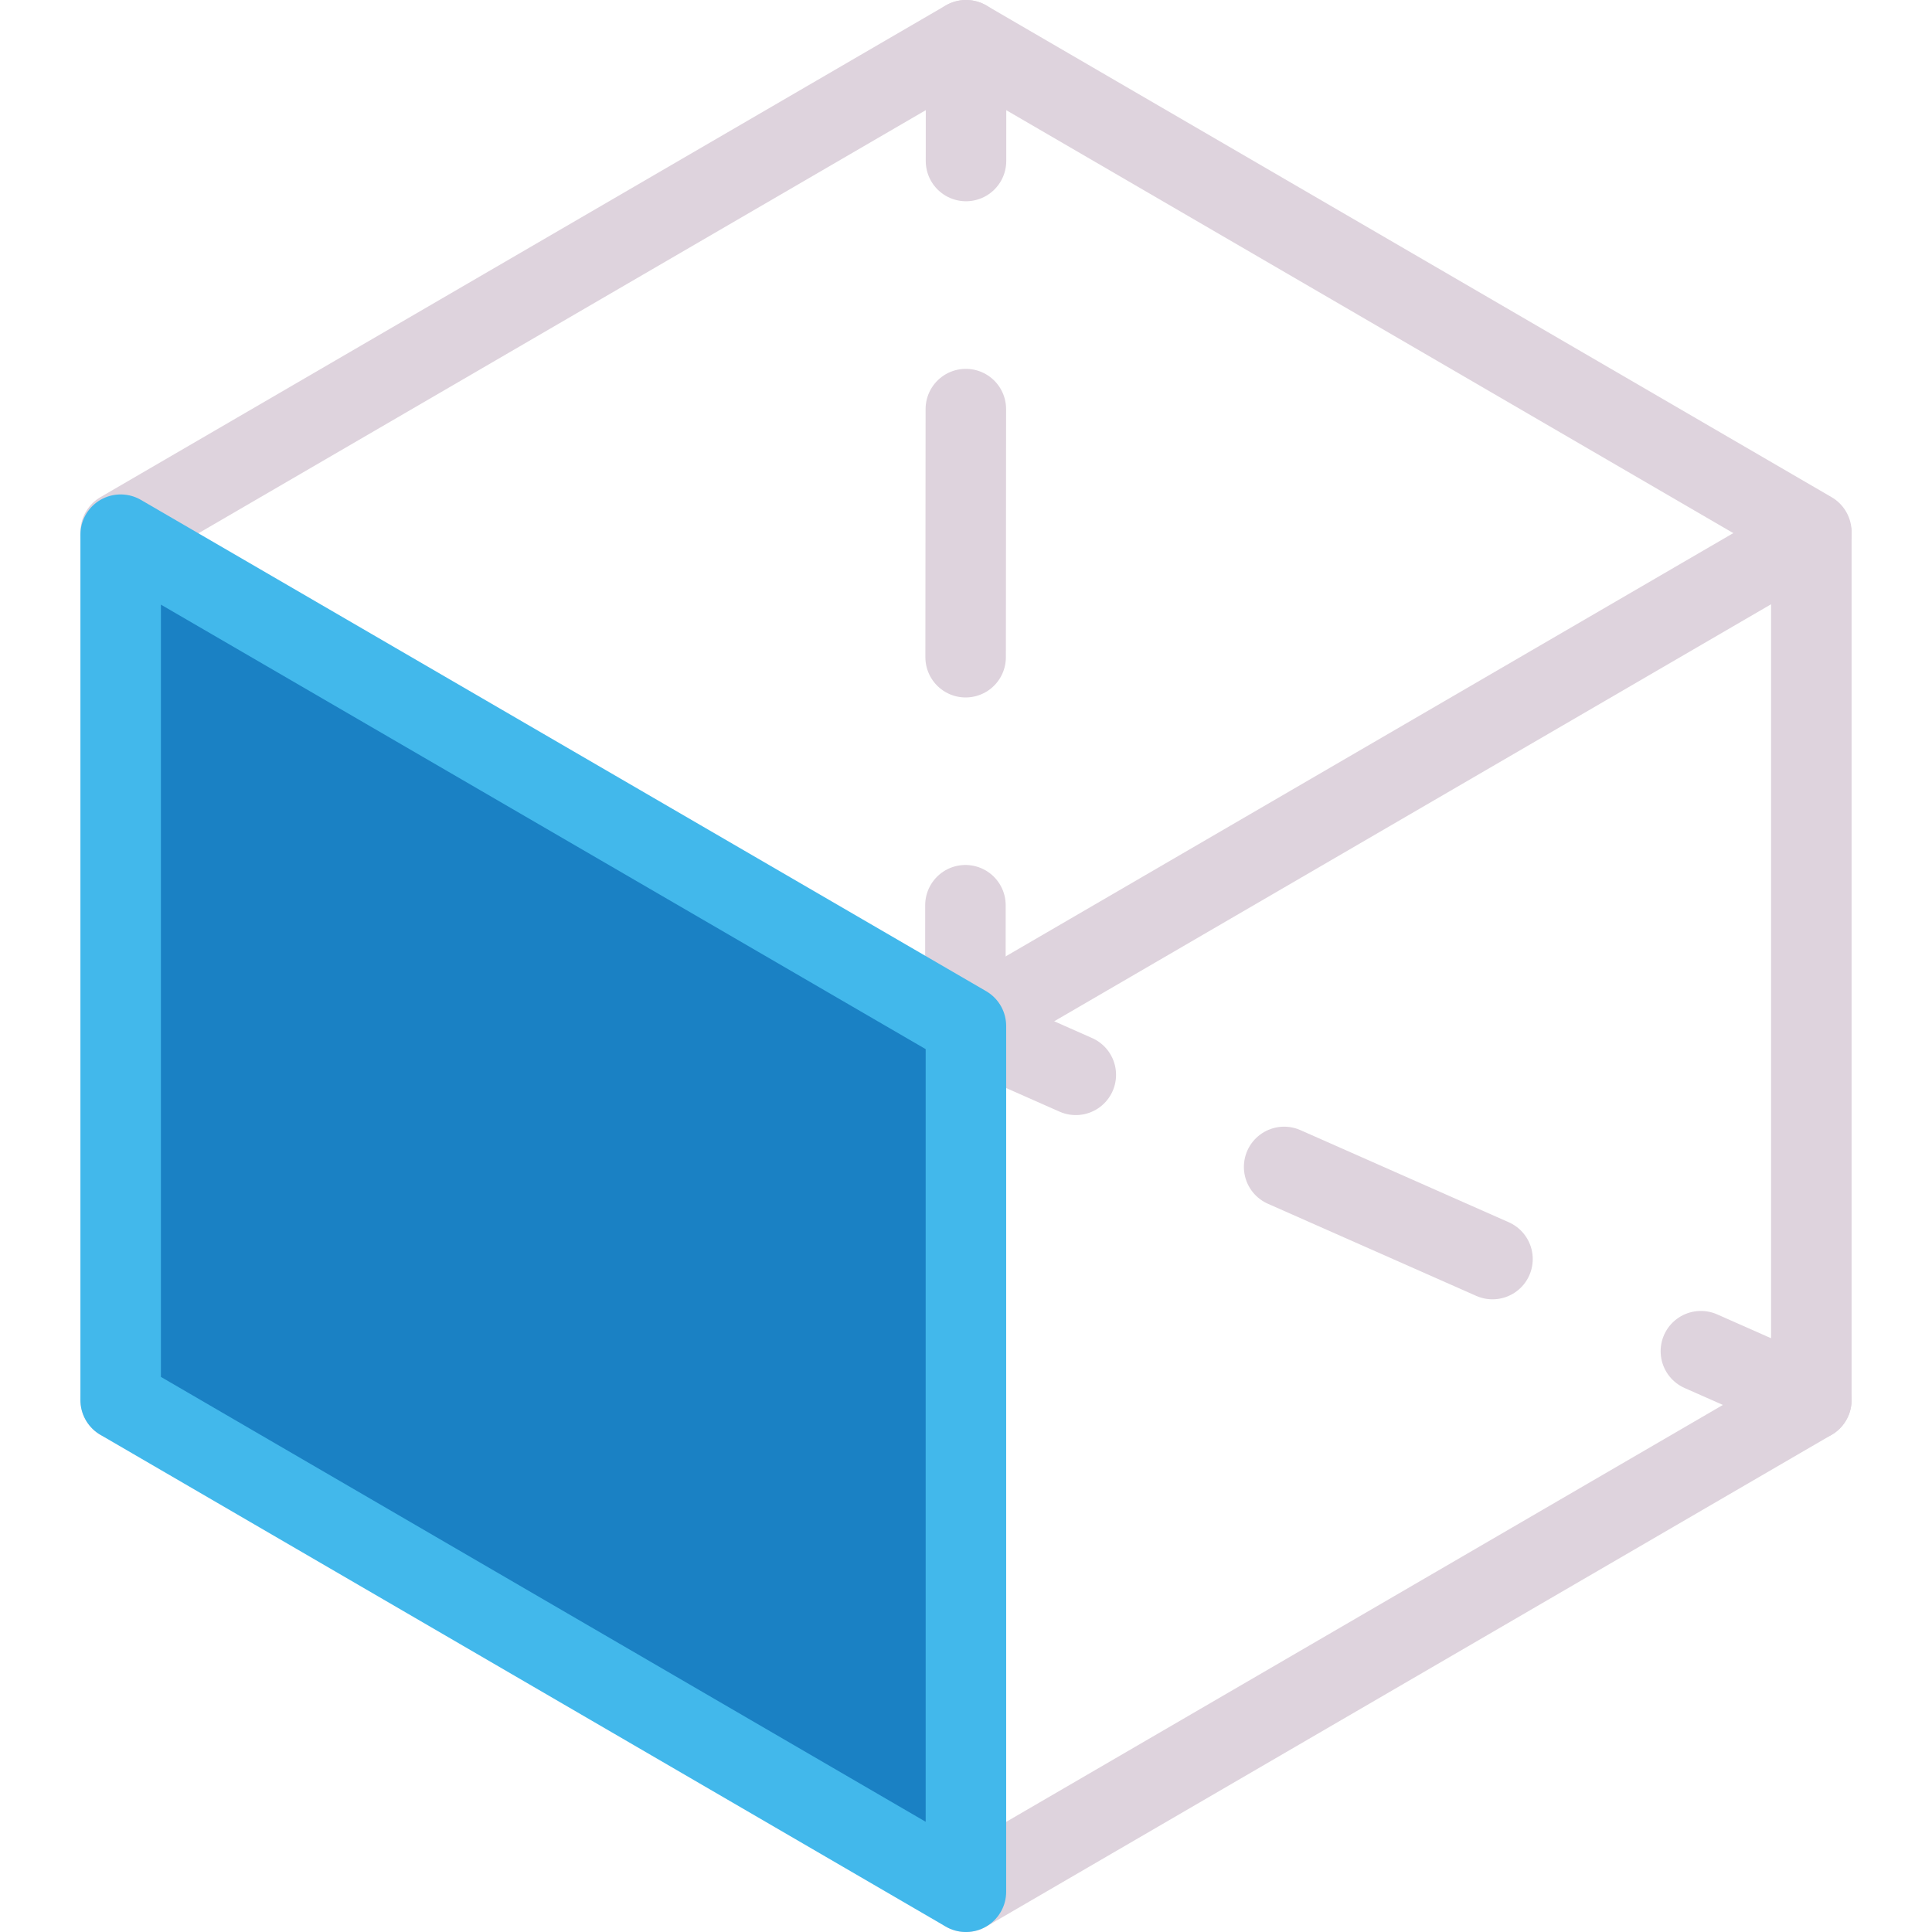 <?xml version="1.0" encoding="UTF-8" standalone="no"?>
<svg
   xmlns:dc="http://purl.org/dc/elements/1.1/"
   xmlns:cc="http://creativecommons.org/ns#"
   xmlns:rdf="http://www.w3.org/1999/02/22-rdf-syntax-ns#"
   xmlns:svg="http://www.w3.org/2000/svg"
   xmlns="http://www.w3.org/2000/svg"
   xmlns:sodipodi="http://sodipodi.sourceforge.net/DTD/sodipodi-0.dtd"
   xmlns:inkscape="http://www.inkscape.org/namespaces/inkscape"
   id="Слой_1"
   data-name="Слой 1"
   viewBox="0 0 24 24"
   version="1.1"
   sodipodi:docname="axis3d_front.svg"
   inkscape:version="1.0.1 (3bc2e813f5, 2020-09-07)">
  <sodipodi:namedview
     pagecolor="#ffffff"
     bordercolor="#666666"
     borderopacity="1"
     objecttolerance="10"
     gridtolerance="10"
     guidetolerance="10"
     inkscape:pageopacity="0"
     inkscape:pageshadow="2"
     inkscape:window-width="1609"
     inkscape:window-height="1286"
     id="namedview30"
     showgrid="true"
     inkscape:zoom="27.961538"
     inkscape:cx="3.3259971"
     inkscape:cy="13"
     inkscape:window-x="0"
     inkscape:window-y="37"
     inkscape:window-maximized="0"
     inkscape:document-rotation="0"
     inkscape:current-layer="Слой_1">
    <inkscape:grid
       type="xygrid"
       id="grid_kicad"
       spacingx="0.5"
       spacingy="0.5"
       color="#9999ff"
       opacity="0.13"
       empspacing="2" />
  </sodipodi:namedview>
  <defs
     id="defs557">
    <style
       id="style555">.cls-1,.cls-2,.cls-3,.cls-4{fill:none;stroke:#DED3DD;}.cls-1,.cls-2,.cls-3,.cls-4,.cls-5{stroke-linecap:round;stroke-linejoin:round;}.cls-2{stroke-dasharray:3.082 3.082;}.cls-3{stroke-dasharray:2.83 2.83;}.cls-4{stroke-dasharray:2.825 2.825;}.cls-5{fill:#1A81C4;stroke:#42B8EB;}</style>
  </defs>
  <title
     id="title559">axis_3d_from</title>
  <polyline
     class="cls-1"
     points="23.501 7.642 23.501 18.392 13.001 24.5 12.999 24.5"
     id="polyline561"
     transform="translate(-1,-1)" />
  <line
     class="cls-1"
     x1="22.501"
     y1="6.637"
     x2="12.001"
     y2="12.745"
     id="line563" />
  <polyline
     class="cls-1"
     points="2.499 7.608 12.999 1.5 13.001 1.5 23.501 7.608"
     id="polyline565"
     transform="translate(-1,-1)" />
  <line
     class="cls-1"
     x1="12.001"
     y1="0.5"
     x2="12"
     y2="2"
     id="line567" />
  <line
     class="cls-2"
     x1="11.998"
     y1="5.082"
     x2="11.994"
     y2="9.704"
     id="line569" />
  <polyline
     class="cls-1"
     points="12.993 12.245 12.992 13.745 14.364 14.352"
     id="polyline571"
     transform="translate(-1,-1)" />
  <line
     class="cls-3"
     x1="15.952"
     y1="14.496"
     x2="19.835"
     y2="16.213"
     id="line573" />
  <line
     class="cls-1"
     x1="21.129"
     y1="16.785"
     x2="22.501"
     y2="17.392"
     id="line575" />
  <line
     class="cls-1"
     x1="1.499"
     y1="17.392"
     x2="2.871"
     y2="16.784"
     id="line577" />
  <line
     class="cls-4"
     x1="5.454"
     y1="15.64"
     x2="9.329"
     y2="13.925"
     id="line579" />
  <line
     class="cls-1"
     x1="10.62"
     y1="13.352"
     x2="11.992"
     y2="12.745"
     id="line581" />
  <polygon
     class="cls-5"
     points="12.999,24.5 2.499,18.392 2.499,7.642 12.999,13.745 "
     id="polygon583"
     transform="translate(-1,-1)" />
</svg>

